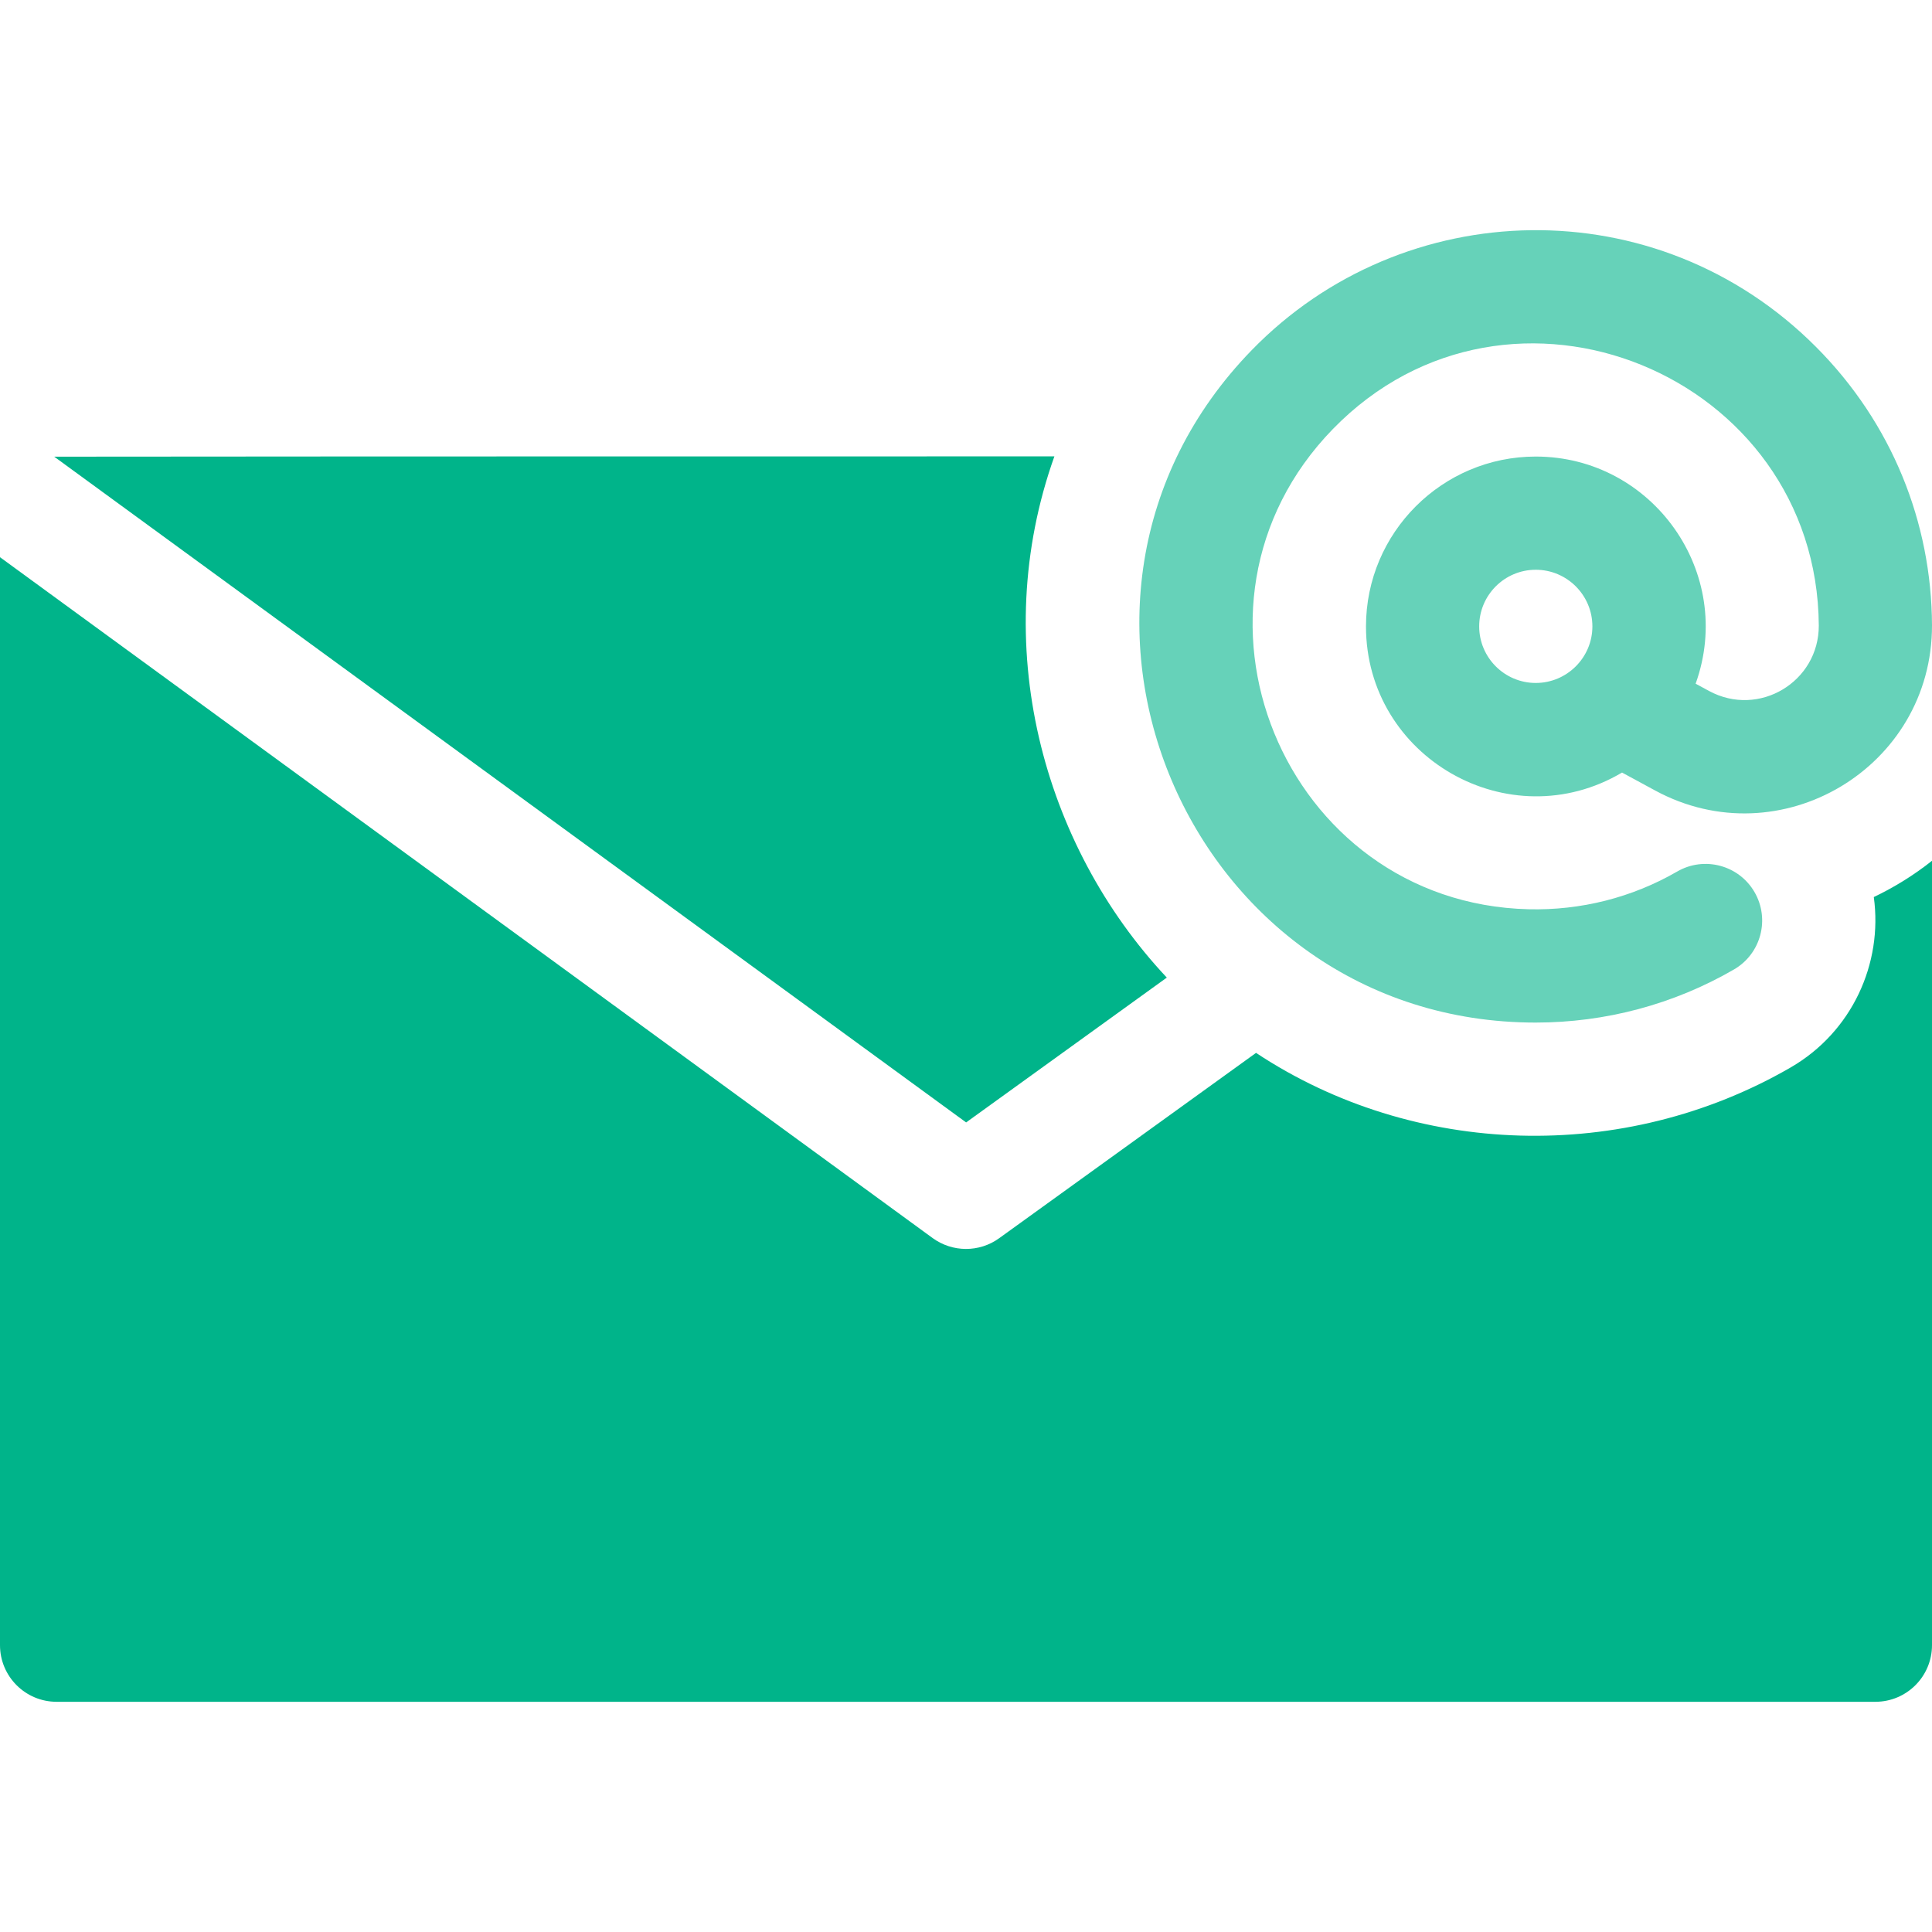 <svg width="32" height="32" viewBox="0 0 32 32" fill="none" xmlns="http://www.w3.org/2000/svg">
<path d="M19.326 16.192C17.264 13.996 16.36 10.654 17.464 7.559C9.457 7.558 0.932 7.562 0.898 7.564L16.002 18.591L19.326 16.192Z" fill="#00B48A"/>
<path d="M29.658 17.681C26.893 19.28 23.418 19.17 20.804 17.439L16.549 20.509C16.22 20.747 15.775 20.745 15.447 20.506L0 9.229V27.249C0 27.767 0.42 28.187 0.938 28.187H31.062C31.58 28.187 32 27.767 32 27.249V14.257C31.702 14.494 31.377 14.695 31.036 14.858C31.188 15.957 30.677 17.091 29.658 17.681Z" fill="#00B48A"/>
<path opacity="0.6" d="M25.435 16.937C26.591 16.937 27.723 16.635 28.719 16.058C29.167 15.799 29.32 15.226 29.061 14.777C28.802 14.329 28.228 14.176 27.78 14.435C27.035 14.866 26.183 15.082 25.315 15.06C21.259 14.958 19.226 10.034 22.078 7.105C25.006 4.097 30.098 6.202 30.125 10.361C30.127 11.294 29.133 11.892 28.306 11.444L28.085 11.324C28.744 9.489 27.372 7.562 25.437 7.562C23.886 7.562 22.625 8.824 22.625 10.375C22.625 12.546 24.998 13.902 26.866 12.796L27.412 13.092C29.483 14.216 32.006 12.716 32 10.354C31.992 8.656 31.339 7.01 30.079 5.746C27.44 3.099 23.242 3.221 20.735 5.797C16.693 9.949 19.665 16.937 25.435 16.937ZM25.437 11.312C24.92 11.312 24.5 10.891 24.5 10.375C24.5 9.857 24.92 9.437 25.437 9.437C25.954 9.437 26.375 9.857 26.375 10.375C26.375 10.891 25.954 11.312 25.437 11.312Z" fill="#00B48A"/>
</svg>
